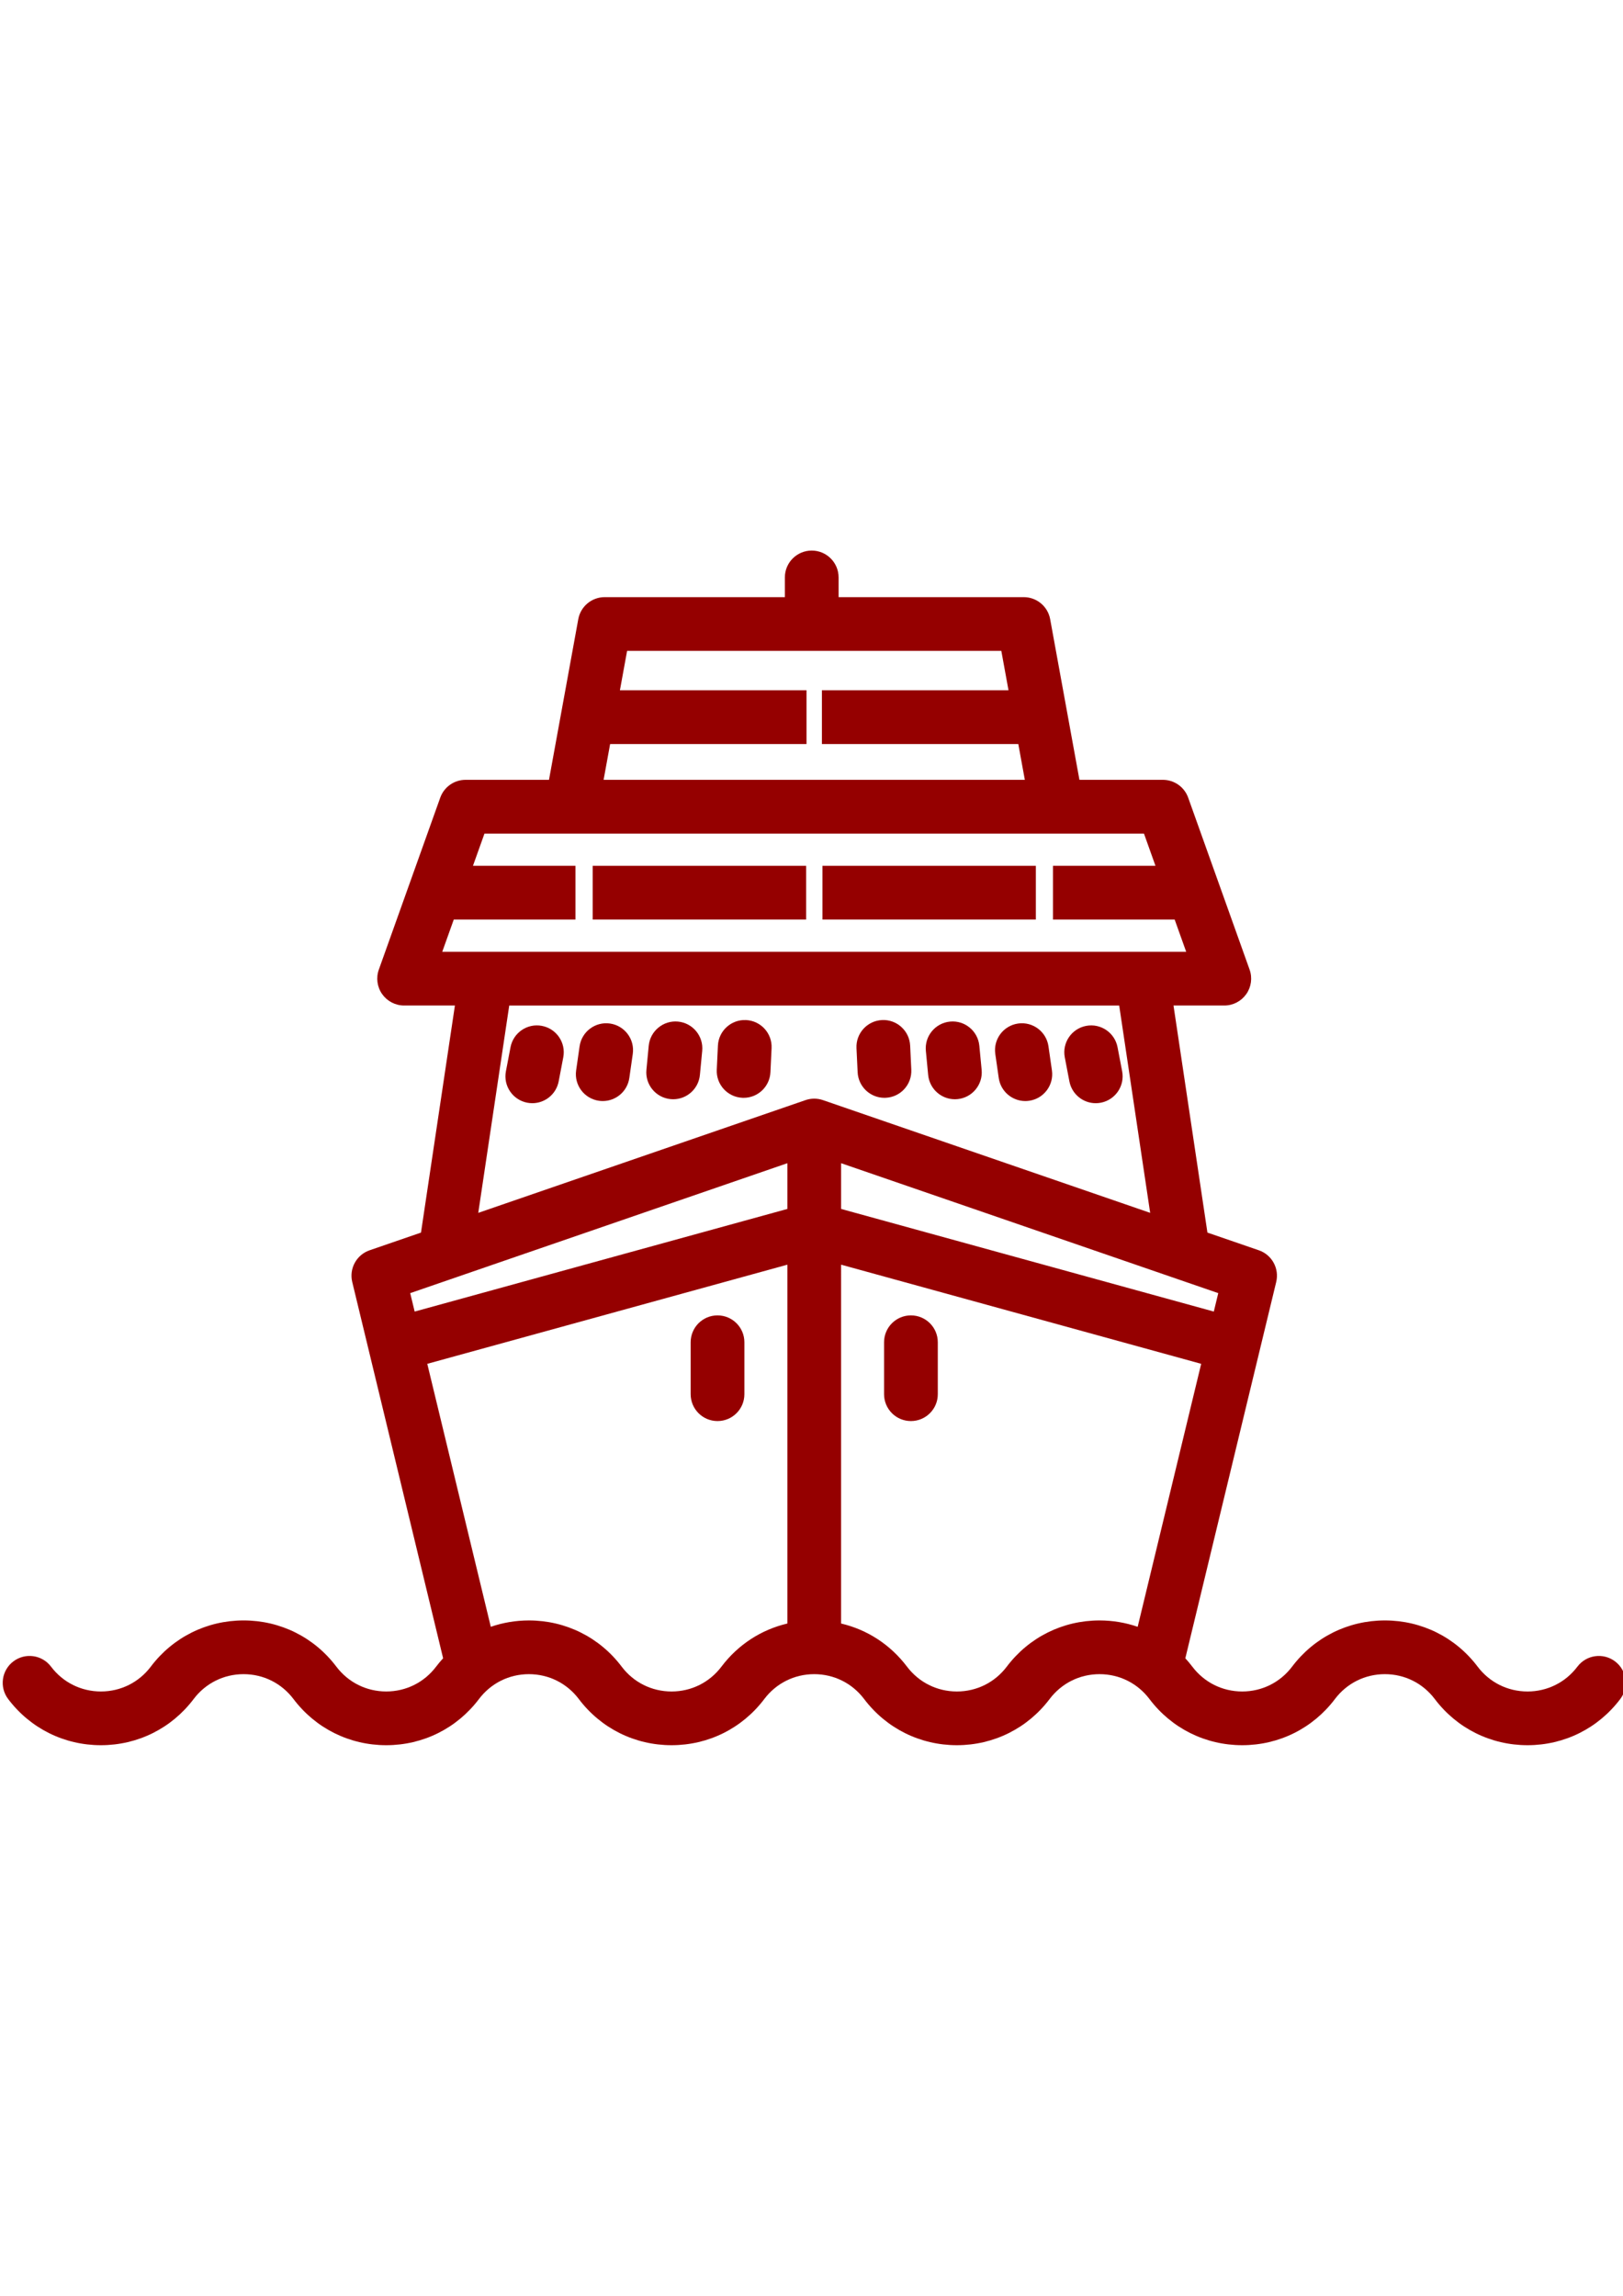 <?xml version="1.0" encoding="utf-8"?>
<!-- Generator: Adobe Illustrator 16.0.0, SVG Export Plug-In . SVG Version: 6.00 Build 0)  -->
<!DOCTYPE svg PUBLIC "-//W3C//DTD SVG 1.1//EN" "http://www.w3.org/Graphics/SVG/1.1/DTD/svg11.dtd">
<svg version="1.1" id="Capa_1" xmlns="http://www.w3.org/2000/svg" xmlns:xlink="http://www.w3.org/1999/xlink" x="0px" y="0px"
	 width="595.281px" height="841.891px" viewBox="0 0 595.281 841.891" enable-background="new 0 0 595.281 841.891"
	 xml:space="preserve">
<g>
	<path fill="#950000" d="M592.365,609.244c-4.34-3.276-10.521-2.419-13.802,1.927c-4.372,5.79-11.041,9.111-18.299,9.111
		c-7.256,0-13.928-3.319-18.301-9.111c-8.131-10.768-20.533-16.94-34.023-16.94c-0.002,0,0,0-0.002,0
		c-13.489,0-25.893,6.174-34.022,16.94c-4.373,5.79-11.043,9.111-18.301,9.111c-7.259,0-13.929-3.319-18.302-9.111
		c-0.809-1.07-1.67-2.083-2.561-3.062l33.332-137.987c1.193-4.938-1.563-9.975-6.367-11.629l-18.859-6.494l-12.442-83.266h18.629
		c3.205,0,6.209-1.559,8.055-4.177c1.847-2.619,2.304-5.974,1.226-8.99l-22.527-63.055c-1.4-3.92-5.115-6.538-9.277-6.538h-30.606
		l-10.738-58.91c-0.852-4.682-4.932-8.086-9.69-8.086h-67.908v-7.225c0-5.442-4.41-9.854-9.854-9.854
		c-5.442,0-9.853,4.41-9.853,9.854v7.225h-66.083c-4.759,0-8.839,3.402-9.692,8.086l-10.74,58.91H170.75
		c-4.163,0-7.877,2.616-9.278,6.538l-22.526,63.055c-1.079,3.018-0.623,6.371,1.224,8.99c1.846,2.618,4.849,4.177,8.054,4.177
		h18.628l-12.441,83.27l-18.847,6.49c-4.804,1.654-7.562,6.69-6.369,11.629l33.333,137.981c-0.892,0.98-1.755,1.993-2.565,3.066
		c-4.373,5.79-11.042,9.111-18.299,9.111c-7.257,0-13.929-3.319-18.302-9.111c-8.13-10.768-20.532-16.94-34.023-16.94
		c0,0,0,0-0.001,0c-13.491,0-25.893,6.174-34.024,16.94c-4.373,5.79-11.042,9.111-18.3,9.111c-7.258,0-13.927-3.319-18.3-9.111
		c-3.276-4.343-9.456-5.205-13.8-1.927c-4.343,3.279-5.205,9.457-1.926,13.801c8.13,10.767,20.533,16.941,34.024,16.941
		c13.491,0,25.895-6.176,34.023-16.94c4.374-5.79,11.045-9.112,18.303-9.112c7.255,0,13.927,3.32,18.299,9.112
		c8.131,10.767,20.535,16.94,34.026,16.94c13.491,0,25.893-6.176,34.022-16.94c4.375-5.79,11.045-9.112,18.303-9.112
		c7.255,0,13.927,3.32,18.3,9.111c8.13,10.767,20.532,16.941,34.023,16.941c0,0,0,0,0.001,0c13.491,0,25.893-6.176,34.024-16.941
		c4.373-5.789,11.042-9.111,18.299-9.111c7.258,0,13.93,3.32,18.303,9.111c8.13,10.767,20.533,16.941,34.023,16.941
		c13.492,0,25.895-6.176,34.025-16.941c4.372-5.789,11.043-9.111,18.301-9.111s13.926,3.32,18.299,9.111
		c8.131,10.767,20.535,16.941,34.025,16.941c13.489,0,25.895-6.176,34.022-16.94c4.375-5.79,11.045-9.112,18.303-9.112
		c7.257,0,13.927,3.32,18.3,9.112c8.131,10.767,20.534,16.94,34.024,16.94c13.492,0,25.896-6.176,34.023-16.941
		C597.57,618.702,596.707,612.526,592.365,609.244z M445.199,480.963l-136.705-37.634v-16.772l138.338,47.649L445.199,480.963z
		 M223.781,272.841h72.033v-19.705h-68.442l2.634-14.45h137.259l2.634,14.45h-68.441v19.705h72.033l2.395,13.136H221.386
		L223.781,272.841z M166.432,337.209h44.639v-19.705h-37.599l4.223-11.822H419.58l4.223,11.822h-37.588v19.705h44.627l4.226,11.821
		h-272.86L166.432,337.209z M186.777,368.737h223.719l11.361,76.028l-120.007-41.337c-2.078-0.716-4.338-0.716-6.417,0
		l-120.018,41.341L186.777,368.737z M288.789,426.558v16.772l-136.702,37.635l-1.633-6.759L288.789,426.558z M264.616,611.17
		c-4.373,5.791-11.044,9.112-18.302,9.112c-7.255,0-13.927-3.319-18.3-9.111c-8.13-10.768-20.532-16.94-34.023-16.94
		c0,0,0,0-0.001,0c-4.852,0-9.557,0.811-13.977,2.333l-23.296-96.436l132.073-36.357V595.36
		C279.222,597.6,270.717,603.092,264.616,611.17z M369.266,611.171c-4.373,5.79-11.043,9.111-18.301,9.111
		s-13.926-3.319-18.301-9.112c-6.103-8.078-14.607-13.57-24.172-15.811V463.769l132.076,36.359l-23.295,96.437
		c-4.425-1.522-9.132-2.334-13.982-2.334C389.799,594.231,377.398,600.405,369.266,611.171z"/>
	<path fill="#950000" d="M198.771,376.2c-5.335-1.032-10.505,2.48-11.526,7.825l-1.687,8.824
		c-1.022,5.344,2.483,10.505,7.827,11.525c0.625,0.121,1.247,0.178,1.861,0.178c4.633,0,8.764-3.284,9.665-8.004l1.687-8.824
		C207.621,382.382,204.116,377.221,198.771,376.2z"/>
	<path fill="#950000" d="M223.731,375.337c-5.387-0.768-10.376,2.969-11.15,8.354l-1.265,8.822
		c-0.772,5.388,2.968,10.378,8.354,11.15c0.474,0.067,0.946,0.102,1.411,0.102c4.821,0,9.036-3.543,9.74-8.456l1.265-8.822
		C232.857,381.102,229.119,376.11,223.731,375.337z"/>
	<path fill="#950000" d="M248.683,374.625c-5.393-0.516-10.227,3.452-10.746,8.87l-0.845,8.821
		c-0.519,5.416,3.452,10.228,8.87,10.745c0.318,0.03,0.635,0.046,0.95,0.046c5.018,0,9.309-3.816,9.796-8.915l0.845-8.821
		C258.071,379.954,254.1,375.143,248.683,374.625z"/>
	<path fill="#950000" d="M273.628,374.066c-5.44-0.259-10.052,3.937-10.312,9.37l-0.422,8.824
		c-0.26,5.436,3.935,10.052,9.371,10.312c0.16,0.009,0.319,0.013,0.478,0.013c5.226,0,9.582-4.107,9.833-9.382l0.422-8.823
		C283.259,378.942,279.063,374.324,273.628,374.066z"/>
	<path fill="#950000" d="M324.396,402.582c0.158,0,0.316-0.004,0.478-0.013c5.438-0.259,9.631-4.876,9.371-10.313l-0.422-8.823
		c-0.258-5.436-4.9-9.641-10.313-9.37c-5.436,0.26-9.629,4.876-9.369,10.313l0.422,8.824
		C314.814,398.476,319.172,402.582,324.396,402.582z"/>
	<path fill="#950000" d="M340.43,394.192c0.488,5.1,4.777,8.916,9.797,8.916c0.313,0,0.632-0.016,0.949-0.046
		c5.418-0.519,9.388-5.329,8.869-10.746l-0.844-8.821c-0.521-5.417-5.344-9.392-10.746-8.869c-5.418,0.519-9.387,5.329-8.869,10.745
		L340.43,394.192z"/>
	<path fill="#950000" d="M366.318,395.31c0.702,4.912,4.918,8.456,9.737,8.456c0.465,0,0.938-0.033,1.412-0.102
		c5.387-0.772,9.125-5.765,8.354-11.149l-1.267-8.823c-0.772-5.387-5.771-9.124-11.149-8.353c-5.388,0.771-9.125,5.764-8.354,11.148
		L366.318,395.31z"/>
	<path fill="#950000" d="M392.229,396.55c0.901,4.72,5.03,8.004,9.663,8.004c0.615,0,1.236-0.058,1.861-0.178
		c5.344-1.021,8.851-6.183,7.826-11.525l-1.687-8.823c-1.022-5.346-6.186-8.848-11.526-7.826c-5.344,1.021-8.849,6.182-7.826,11.525
		L392.229,396.55z"/>
	<rect x="217.392" y="317.504" fill="#950000" width="78.276" height="19.705"/>
	<rect x="301.652" y="317.504" fill="#950000" width="78.274" height="19.705"/>
	<path fill="#950000" d="M263.173,482.365c-5.442,0-9.853,4.41-9.853,9.854v19.047c0,5.442,4.41,9.853,9.853,9.853
		c5.443,0,9.852-4.408,9.852-9.853v-19.047C273.025,486.777,268.614,482.365,263.173,482.365z"/>
	<path fill="#950000" d="M334.109,482.365c-5.441,0-9.853,4.41-9.853,9.854v19.047c0,5.442,4.41,9.853,9.853,9.853
		s9.854-4.408,9.854-9.853v-19.047C343.963,486.777,339.551,482.365,334.109,482.365z"/>
</g>
</svg>
